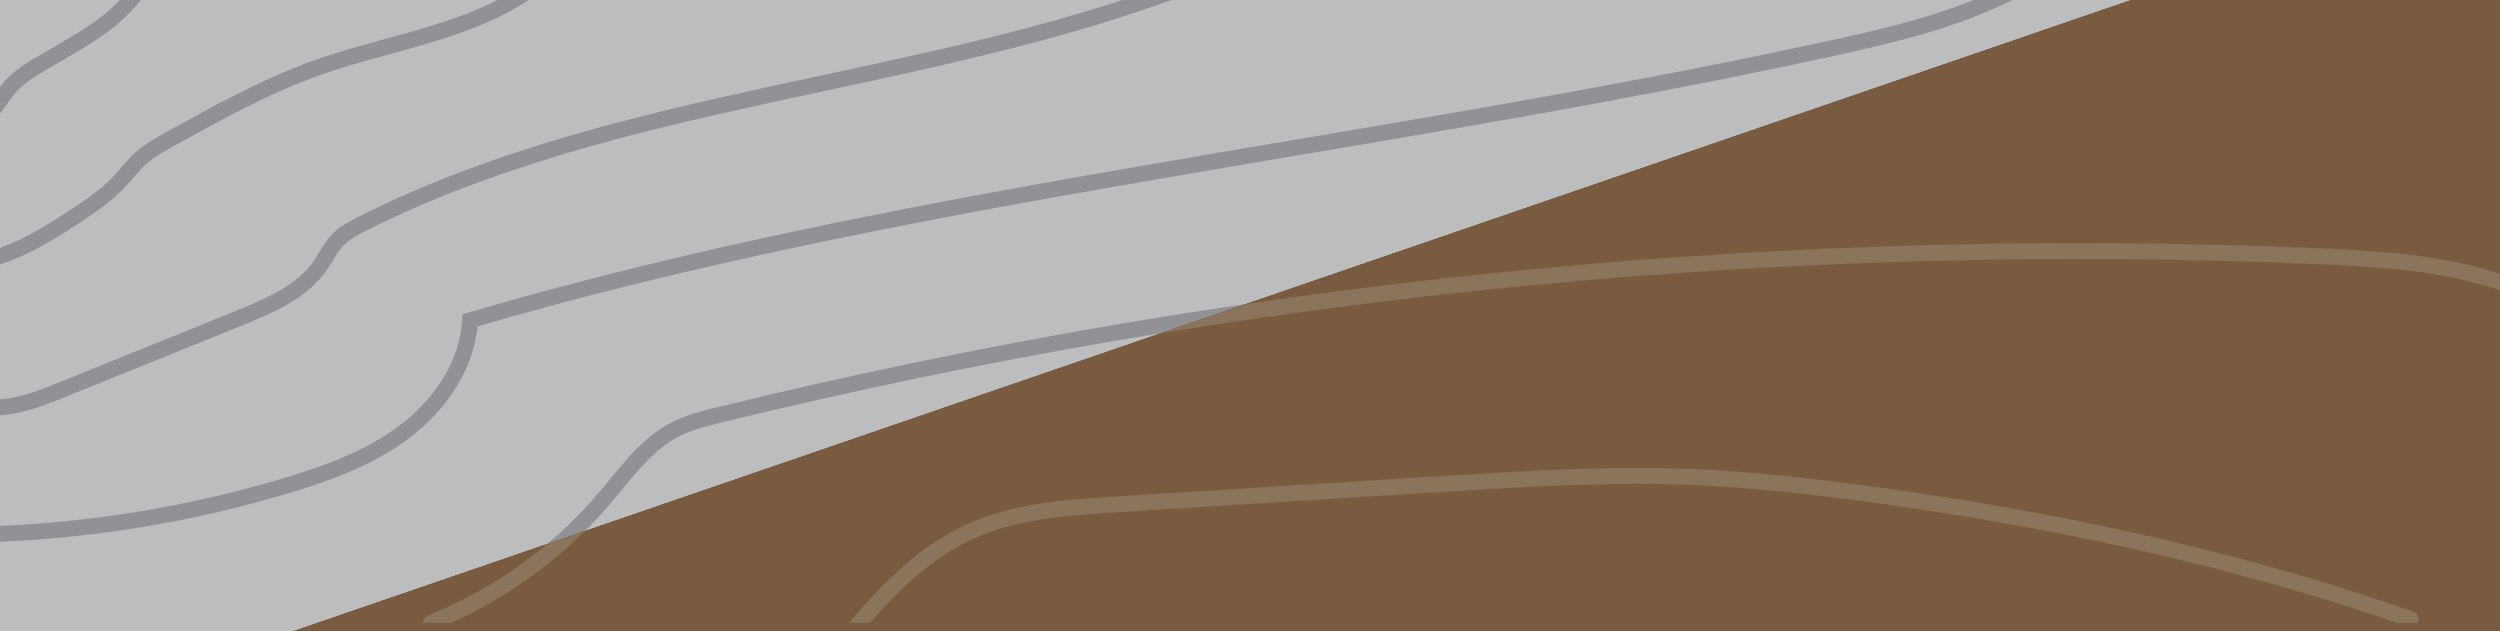 <?xml version="1.0" encoding="utf-8"?>
<!-- Generator: Adobe Illustrator 16.0.4, SVG Export Plug-In . SVG Version: 6.00 Build 0)  -->
<!DOCTYPE svg PUBLIC "-//W3C//DTD SVG 1.1//EN" "http://www.w3.org/Graphics/SVG/1.1/DTD/svg11.dtd">
<svg version="1.1" id="Layer_1" xmlns="http://www.w3.org/2000/svg" xmlns:xlink="http://www.w3.org/1999/xlink" x="0px" y="0px"
	 width="37.055px" height="9.356px" viewBox="0 0 37.055 9.356" enable-background="new 0 0 37.055 9.356" xml:space="preserve">
<g>
	<rect fill="#BBBDBF" width="37.055" height="9.356"/>
	<g>
		<defs>
			<rect id="SVGID_1_" width="37.055" height="9.232"/>
		</defs>
		<clipPath id="SVGID_2_">
			<use xlink:href="#SVGID_1_"  overflow="visible"/>
		</clipPath>
		
			<path clip-path="url(#SVGID_2_)" fill="none" stroke="#909295" stroke-width="0.235" stroke-linecap="round" stroke-miterlimit="10" d="
			M2.07-0.175C1.754,0.277,1.369,0.498,0.891,0.779c-0.265,0.16-0.558,0.292-0.759,0.53C0.006,1.459-0.138,1.718-0.331,1.85"/>
		
			<path clip-path="url(#SVGID_2_)" fill="none" stroke="#909295" stroke-width="0.235" stroke-linecap="round" stroke-miterlimit="10" d="
			M-0.483,3.864c0.192,0.023,0.385-0.027,0.566-0.096c0.379-0.142,0.721-0.361,1.061-0.582c0.215-0.144,0.431-0.29,0.609-0.479
			c0.112-0.117,0.211-0.25,0.333-0.361c0.127-0.112,0.279-0.197,0.426-0.281C3.231,1.669,3.95,1.268,4.724,0.995
			C5.83,0.606,7.066,0.469,7.989-0.254"/>
		
			<path clip-path="url(#SVGID_2_)" fill="none" stroke="#909295" stroke-width="0.235" stroke-linecap="round" stroke-miterlimit="10" d="
			M-0.374,6c0.427,0.116,0.872-0.052,1.282-0.219l2.644-1.069C4,4.529,4.472,4.33,4.748,3.934c0.094-0.133,0.16-0.286,0.278-0.398
			C5.113,3.45,5.224,3.391,5.333,3.335c3.823-1.941,8.323-2.031,12.319-3.569"/>
		
			<path clip-path="url(#SVGID_2_)" fill="none" stroke="#909295" stroke-width="0.235" stroke-linecap="round" stroke-miterlimit="10" d="
			M-0.345,7.923c1.558-0.034,3.111-0.281,4.603-0.729c0.62-0.187,1.245-0.415,1.76-0.812c0.515-0.396,0.915-0.984,0.95-1.635
			c6.476-1.9,13.351-2.545,20.157-4.026c0.938-0.204,1.886-0.428,2.737-0.87"/>
		
			<path clip-path="url(#SVGID_2_)" fill="none" stroke="#909295" stroke-width="0.235" stroke-linecap="round" stroke-miterlimit="10" d="
			M6.382,9.232c0.989-0.393,1.88-1.028,2.57-1.838c0.32-0.374,0.609-0.793,1.041-1.021c0.21-0.111,0.439-0.167,0.667-0.223
			c7.759-1.9,15.789-2.695,23.771-2.35c1.346,0.057,2.786,0.184,3.839,1.027"/>
		
			<path clip-path="url(#SVGID_2_)" fill="none" stroke="#909295" stroke-width="0.235" stroke-linecap="round" stroke-miterlimit="10" d="
			M10.065,9.455c0.902-0.399,1.227-1.539,2.021-2.127c0.279-0.206,0.602-0.338,0.929-0.456c1.788-0.642,3.687-0.92,5.569-1.192
			c4.022-0.581,8.101-1.169,12.147-0.744c2.639,0.28,5.21,0.98,7.759,1.725"/>
		
			<path clip-path="url(#SVGID_2_)" fill="none" stroke="#909295" stroke-width="0.235" stroke-linecap="round" stroke-miterlimit="10" d="
			M12.348,9.705c0.578-0.712,1.189-1.442,2.023-1.823c0.671-0.309,1.427-0.358,2.163-0.405c1.614-0.101,3.229-0.202,4.842-0.304
			c1.214-0.075,2.428-0.152,3.642-0.106c0.856,0.033,1.713,0.127,2.562,0.24c2.769,0.368,5.513,0.948,8.15,1.87"/>
		
			<path clip-path="url(#SVGID_2_)" fill="none" stroke="#909295" stroke-width="0.235" stroke-linecap="round" stroke-miterlimit="10" d="
			M16.323,9.423c0.259-0.094,0.325-0.441,0.547-0.605c0.113-0.089,0.259-0.117,0.402-0.139c2.36-0.391,4.765,0.129,7.157,0.179
			c1.264,0.025,2.626-0.05,3.672,0.654"/>
	</g>
	<polygon fill="#795C40" points="31.592,0 4.351,9.355 37.055,9.355 37.055,0 	"/>
	<polygon fill="#795C40" points="31.592,0 4.351,9.355 37.055,9.355 37.055,0 	"/>
	<polygon fill="#795C40" points="31.592,0 4.351,9.355 37.055,9.355 37.055,0 	"/>
	<polygon fill="#795C40" points="31.592,0 4.715,9.232 37.055,9.232 37.055,0 	"/>
	<g>
		<defs>
			<polygon id="SVGID_3_" points="31.592,0 4.715,9.232 37.055,9.232 37.055,0 			"/>
		</defs>
		<clipPath id="SVGID_4_">
			<use xlink:href="#SVGID_3_"  overflow="visible"/>
		</clipPath>
		<path clip-path="url(#SVGID_4_)" fill="#795C40" d="M2.07-0.175C1.754,0.277,1.369,0.498,0.891,0.779
			c-0.265,0.16-0.558,0.292-0.759,0.53C0.006,1.459-0.138,1.718-0.331,1.85"/>
		<path clip-path="url(#SVGID_4_)" fill="#795C40" d="M-0.434,2.942c0.267-0.126,0.503-0.317,0.681-0.554
			c0.12-0.155,0.213-0.332,0.354-0.468c0.164-0.16,0.38-0.253,0.59-0.344c0.567-0.246,1.133-0.49,1.708-0.711
			c0.791-0.309,1.613-0.585,2.271-1.12"/>
		<path clip-path="url(#SVGID_4_)" fill="#795C40" d="M-0.483,3.864c0.192,0.023,0.385-0.027,0.566-0.096
			c0.379-0.142,0.721-0.361,1.061-0.582c0.215-0.144,0.431-0.29,0.609-0.479c0.112-0.117,0.211-0.25,0.333-0.361
			c0.127-0.112,0.279-0.197,0.426-0.281C3.231,1.669,3.95,1.268,4.724,0.995C5.83,0.606,7.066,0.469,7.989-0.254"/>
		<path clip-path="url(#SVGID_4_)" fill="#795C40" d="M-0.311,5.145C0.97,4.749,2.295,4.325,3.277,3.416
			c0.228-0.21,0.432-0.441,0.678-0.625c0.266-0.195,0.572-0.329,0.875-0.461C5.5,2.042,6.175,1.759,6.874,1.547
			C7.505,1.355,8.153,1.222,8.77,0.986c0.416-0.158,0.815-0.363,1.241-0.495c0.755-0.236,1.604-0.253,2.247-0.714"/>
		<path clip-path="url(#SVGID_4_)" fill="#795C40" d="M-0.374,6c0.427,0.116,0.872-0.052,1.282-0.219l2.644-1.069
			C4,4.529,4.472,4.33,4.748,3.934c0.094-0.133,0.16-0.286,0.278-0.398C5.113,3.45,5.224,3.391,5.333,3.335
			c3.823-1.941,8.323-2.031,12.319-3.569"/>
		<path clip-path="url(#SVGID_4_)" fill="#795C40" d="M-0.382,7.004c2.01-0.212,3.976-0.806,5.766-1.737
			c0.231-0.121,0.467-0.256,0.614-0.473c0.116-0.175,0.164-0.391,0.271-0.571c0.25-0.413,0.765-0.562,1.23-0.678
			C10.886,2.7,14.28,1.853,17.724,1.307c2.274-0.361,4.597-0.598,6.733-1.447"/>
		<path clip-path="url(#SVGID_4_)" fill="#795C40" d="M-0.345,7.923c1.558-0.034,3.111-0.281,4.603-0.729
			c0.62-0.187,1.245-0.415,1.76-0.812c0.515-0.396,0.915-0.984,0.95-1.635c6.579-1.927,13.458-2.57,20.157-4.026
			c0.938-0.204,1.886-0.428,2.737-0.87"/>
		
			<path clip-path="url(#SVGID_4_)" fill="none" stroke="#8A755C" stroke-width="0.235" stroke-linecap="round" stroke-miterlimit="10" d="
			M6.382,9.232c0.989-0.393,1.88-1.028,2.57-1.838c0.32-0.374,0.609-0.793,1.041-1.021c0.21-0.111,0.439-0.167,0.667-0.223
			c7.759-1.9,15.789-2.695,23.771-2.35c1.346,0.057,2.786,0.184,3.839,1.027"/>
		
			<path clip-path="url(#SVGID_4_)" fill="none" stroke="#8A755C" stroke-width="0.235" stroke-linecap="round" stroke-miterlimit="10" d="
			M12.348,9.705c0.578-0.712,1.189-1.442,2.023-1.823c0.671-0.309,1.427-0.358,2.163-0.405c1.614-0.101,3.229-0.202,4.842-0.304
			c1.214-0.075,2.428-0.152,3.642-0.106c0.856,0.033,1.713,0.127,2.562,0.24c2.769,0.368,5.513,0.948,8.15,1.87"/>
	</g>
</g>
</svg>
